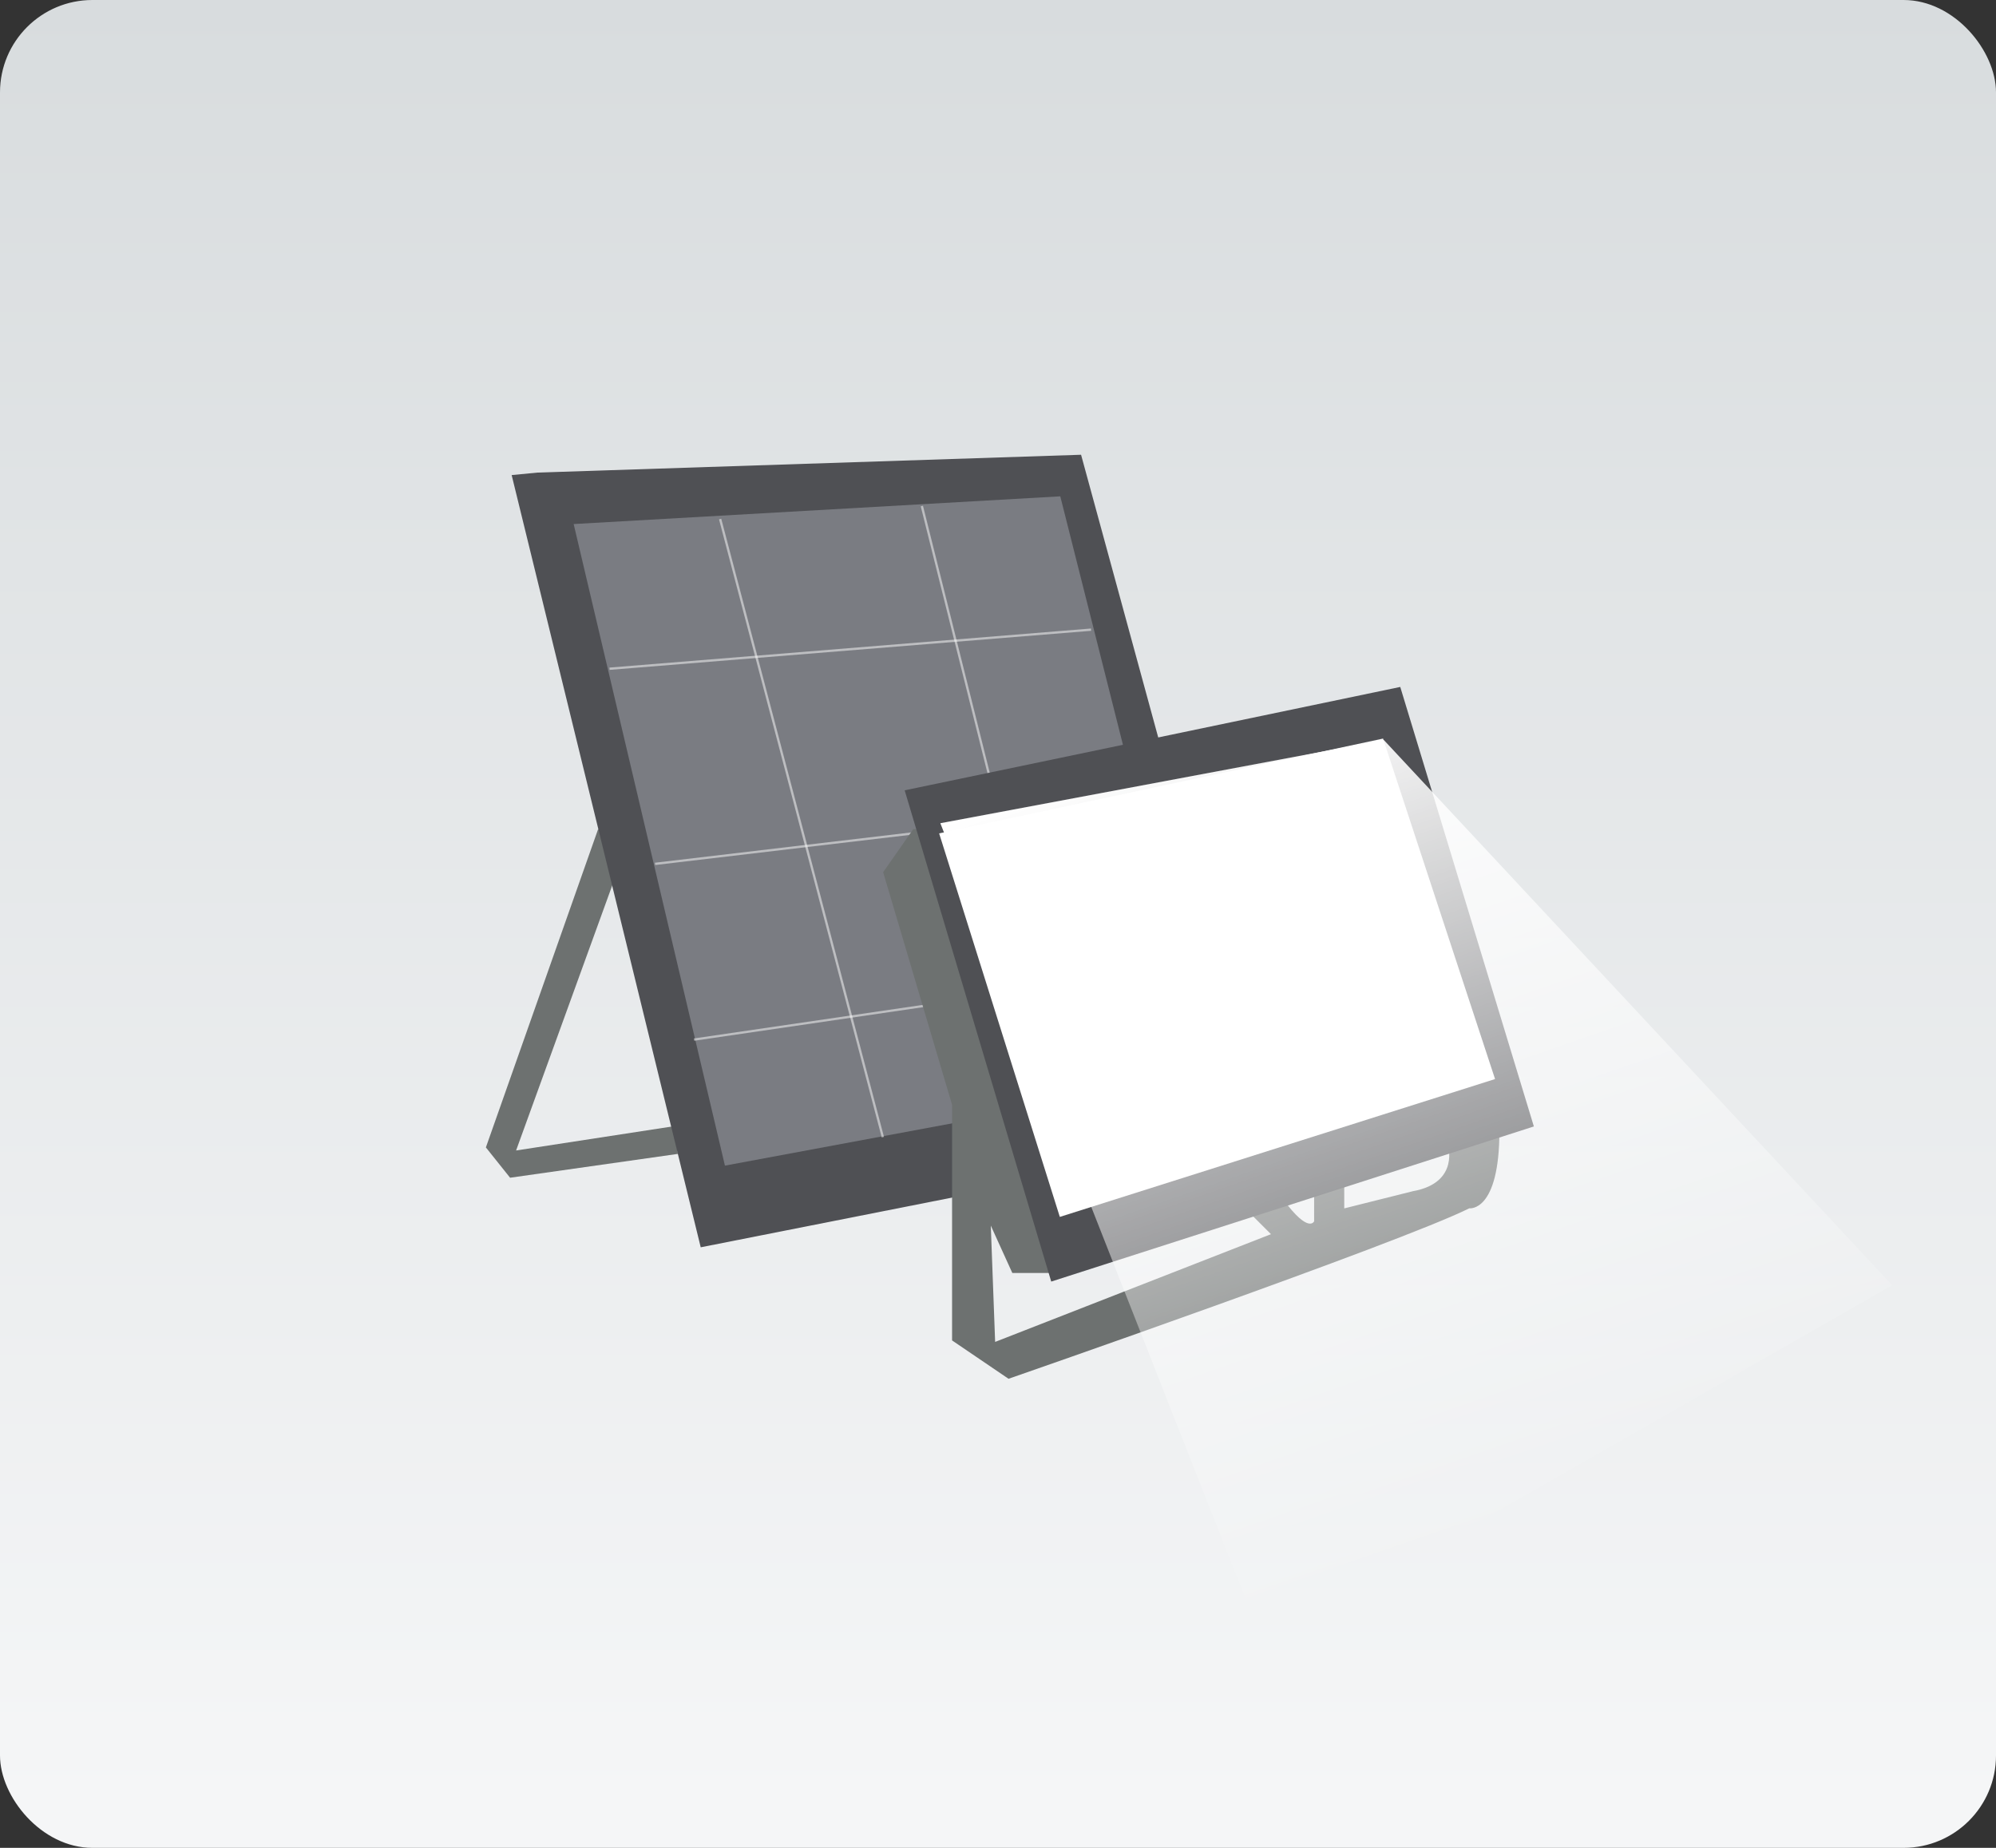 <?xml version="1.0" encoding="UTF-8"?>
<svg id="_图层_2" data-name="图层 2" xmlns="http://www.w3.org/2000/svg" xmlns:xlink="http://www.w3.org/1999/xlink" viewBox="0 0 216 200">
  <rect x="0" y="0" width="216" height="200" fill="#333333" stroke="none"/>
  <defs>
    <style>
      .cls-1 {
        fill: url(#_未命名的渐变_5);
      }

      .cls-2 {
        fill: #6d7170;
      }

      .cls-3 {
        fill: #fff;
      }

      .cls-4 {
        fill: #7a7c82;
      }

      .cls-5 {
        fill: none;
        opacity: .5;
        stroke: #fff;
        stroke-miterlimit: 10;
        stroke-width: .25px;
      }

      .cls-6 {
        fill: #4f5054;
      }

      .cls-7 {
        fill: url(#_未命名的渐变_3);
      }
    </style>
    <linearGradient id="_未命名的渐变_3" data-name="未命名的渐变 3" x1="108" y1="0" x2="108" y2="195.44" gradientUnits="userSpaceOnUse">
      <stop offset="0" stop-color="#d8dcde"/>
      <stop offset="1" stop-color="#f5f6f7"/>
    </linearGradient>
    <linearGradient id="_未命名的渐变_5" data-name="未命名的渐变 5" x1="164.28" y1="80.37" x2="164.28" y2="174.47" gradientTransform="translate(-21.8 46.35) rotate(-19.15) scale(.87 1)" gradientUnits="userSpaceOnUse">
      <stop offset=".01" stop-color="#fff"/>
      <stop offset="1" stop-color="#fff" stop-opacity="0"/>
    </linearGradient>
  </defs>
  <g id="_图层_1-2" data-name="图层 1">
    <g>
      <rect class="cls-7" width="216" height="200" rx="10" ry="10"/>
      <g>
        <g>
          <polygon class="cls-2" points="64.74 89.7 52.58 124.19 55.2 127.47 73.36 124.89 72.89 121.9 55.85 124.52 66.66 94.71 64.74 89.7"/>
          <polygon class="cls-6" points="58.15 51.15 116.99 49.22 137.09 122.88 75.83 135 55.37 51.42 58.15 51.15"/>
          <polygon class="cls-4" points="62.08 56.72 114.74 53.72 130.56 116.46 78.45 126.16 62.08 56.72"/>
          <line class="cls-5" x1="65.96" y1="72.38" x2="118.07" y2="68.15"/>
          <line class="cls-5" x1="70.89" y1="93.5" x2="124.41" y2="87.17"/>
          <line class="cls-5" x1="75.11" y1="112.52" x2="127.93" y2="104.77"/>
          <line class="cls-5" x1="77.93" y1="56.18" x2="95.54" y2="123.08"/>
          <line class="cls-5" x1="99.76" y1="54.77" x2="115.96" y2="119.56"/>
        </g>
        <g>
          <path class="cls-2" d="M98.83,89.74l-3.26,4.66,7.46,25.18v25.5l6.11,4.15s42.4-14.72,49.86-18.45c0,0,3.26.47,3.26-8.39l-5.6,1.4s1.4,4.2-3.73,5.13l-7.46,1.87v-2.8l-3.26.93v3.26s-.57,1.4-3.32-2.33l-4.15.93,2.8,2.8-29.85,11.66-.47-12.59,2.33,5.13h6.06l-16.32-48.04"/>
          <polygon class="cls-6" points="97.9 85.54 113.76 138.71 165.99 121.92 151.53 74.35 97.9 85.54"/>
          <polygon class="cls-3" points="101.63 90.2 149.67 79.94 161.79 116.79 114.69 131.71 101.63 90.2"/>
        </g>
      </g>
      <polygon class="cls-1" points="204.76 139.1 136.76 178.1 101.76 89.1 149.76 80.1 204.76 139.1"/>
    </g>
  </g>
</svg>